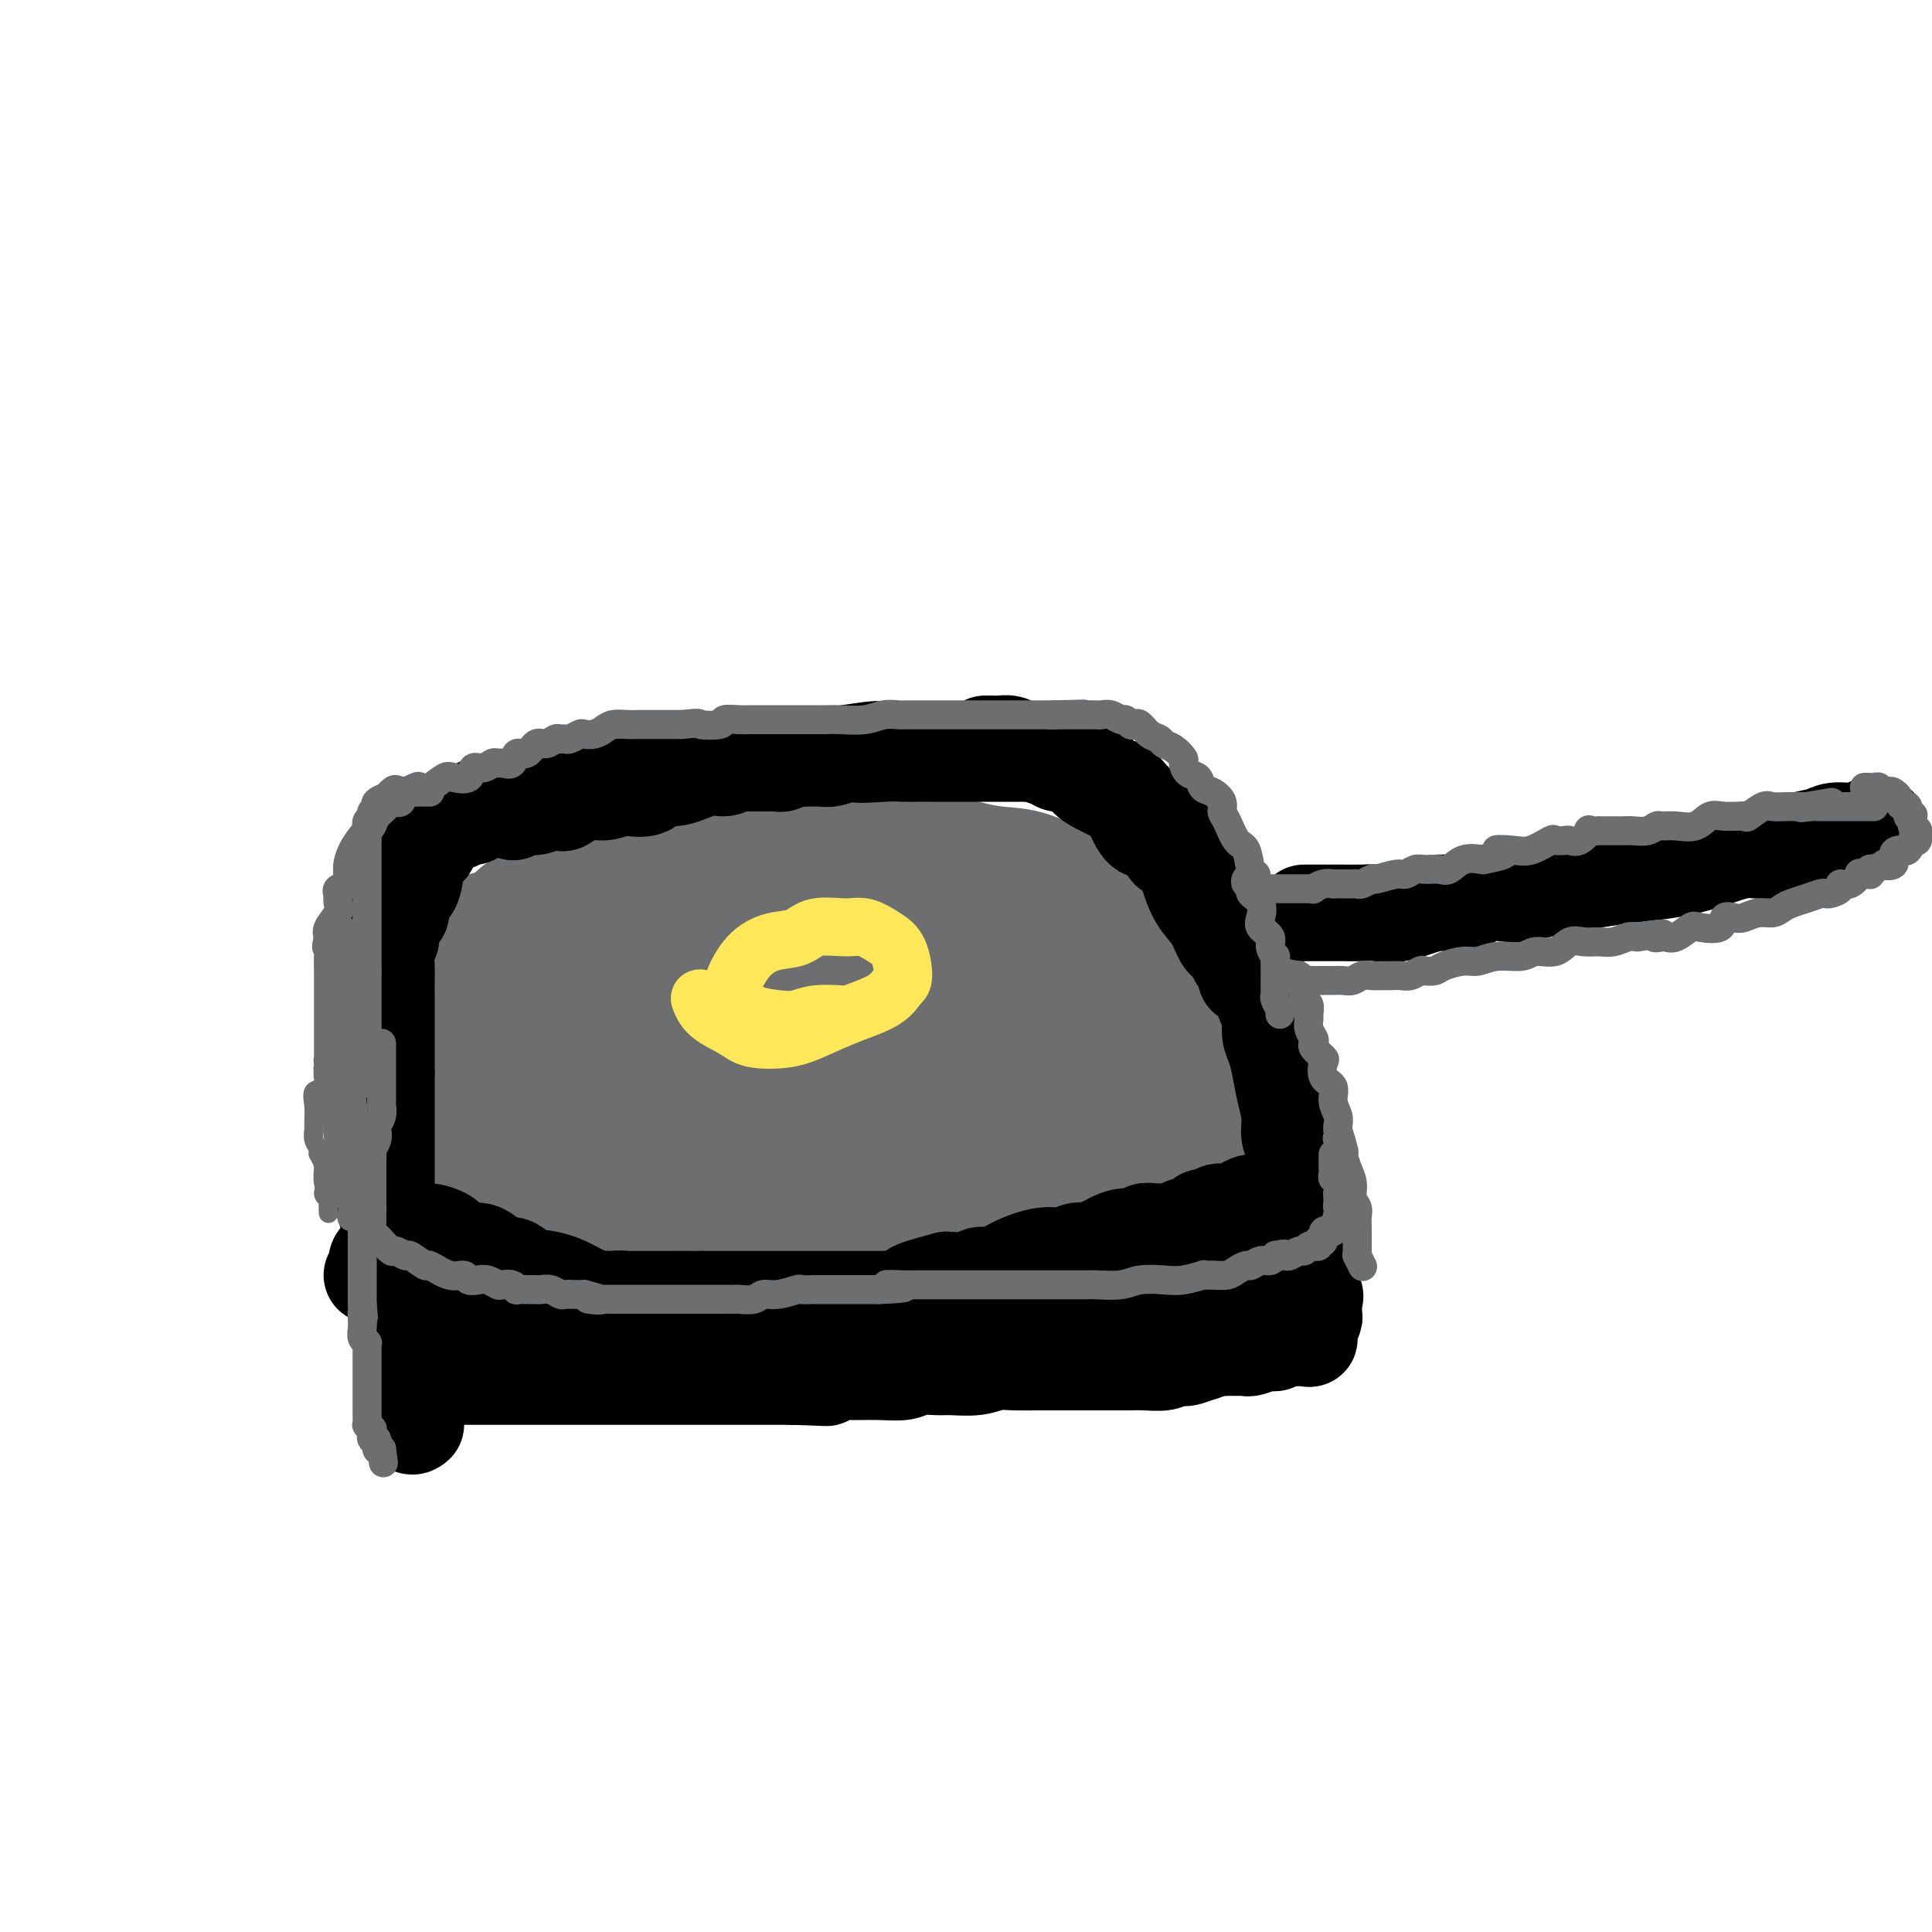 <svg viewBox='0 0 400 400' version='1.1' xmlns='http://www.w3.org/2000/svg' xmlns:xlink='http://www.w3.org/1999/xlink'><g fill='none' stroke='#6D6E70' stroke-width='28' stroke-linecap='round' stroke-linejoin='round'><path d='M183,255c0.061,-0.000 0.123,-0.000 0,0c-0.123,0.000 -0.430,0.001 -1,0c-0.570,-0.001 -1.405,-0.004 -2,0c-0.595,0.004 -0.952,0.016 -2,0c-1.048,-0.016 -2.787,-0.060 -4,0c-1.213,0.060 -1.902,0.223 -3,0c-1.098,-0.223 -2.607,-0.834 -4,-1c-1.393,-0.166 -2.671,0.111 -4,0c-1.329,-0.111 -2.709,-0.610 -4,-1c-1.291,-0.390 -2.492,-0.671 -4,-1c-1.508,-0.329 -3.322,-0.706 -5,-1c-1.678,-0.294 -3.221,-0.505 -5,-1c-1.779,-0.495 -3.793,-1.275 -6,-2c-2.207,-0.725 -4.605,-1.397 -7,-2c-2.395,-0.603 -4.787,-1.138 -7,-2c-2.213,-0.862 -4.246,-2.050 -6,-3c-1.754,-0.950 -3.229,-1.662 -5,-3c-1.771,-1.338 -3.837,-3.302 -5,-4c-1.163,-0.698 -1.422,-0.129 -2,-1c-0.578,-0.871 -1.476,-3.183 -2,-5c-0.524,-1.817 -0.673,-3.138 -1,-5c-0.327,-1.862 -0.831,-4.266 -1,-7c-0.169,-2.734 -0.004,-5.800 0,-8c0.004,-2.200 -0.154,-3.534 0,-5c0.154,-1.466 0.621,-3.065 1,-4c0.379,-0.935 0.671,-1.206 1,-2c0.329,-0.794 0.697,-2.110 1,-3c0.303,-0.890 0.543,-1.355 1,-2c0.457,-0.645 1.131,-1.470 2,-2c0.869,-0.530 1.935,-0.765 3,-1'/><path d='M112,189c2.191,-2.513 3.167,-1.794 4,-2c0.833,-0.206 1.522,-1.336 3,-2c1.478,-0.664 3.745,-0.860 6,-1c2.255,-0.140 4.497,-0.222 7,-1c2.503,-0.778 5.266,-2.251 8,-3c2.734,-0.749 5.439,-0.775 8,-1c2.561,-0.225 4.980,-0.648 7,-1c2.020,-0.352 3.643,-0.632 6,-1c2.357,-0.368 5.447,-0.825 8,-1c2.553,-0.175 4.569,-0.068 7,0c2.431,0.068 5.279,0.099 7,0c1.721,-0.099 2.316,-0.327 4,0c1.684,0.327 4.457,1.209 7,2c2.543,0.791 4.856,1.491 7,2c2.144,0.509 4.121,0.827 6,1c1.879,0.173 3.662,0.202 6,1c2.338,0.798 5.233,2.364 7,3c1.767,0.636 2.407,0.343 4,1c1.593,0.657 4.138,2.264 6,3c1.862,0.736 3.042,0.600 4,1c0.958,0.400 1.695,1.337 3,2c1.305,0.663 3.177,1.051 4,2c0.823,0.949 0.598,2.457 1,3c0.402,0.543 1.431,0.119 2,3c0.569,2.881 0.677,9.068 1,13c0.323,3.932 0.860,5.611 1,7c0.140,1.389 -0.116,2.489 -1,4c-0.884,1.511 -2.395,3.432 -4,5c-1.605,1.568 -3.302,2.784 -5,4'/><path d='M236,233c-3.072,3.116 -5.753,4.405 -7,5c-1.247,0.595 -1.062,0.497 -2,1c-0.938,0.503 -2.999,1.607 -5,2c-2.001,0.393 -3.942,0.076 -7,1c-3.058,0.924 -7.235,3.088 -10,4c-2.765,0.912 -4.120,0.570 -6,1c-1.880,0.430 -4.287,1.631 -6,2c-1.713,0.369 -2.733,-0.096 -4,0c-1.267,0.096 -2.781,0.751 -4,1c-1.219,0.249 -2.143,0.093 -3,0c-0.857,-0.093 -1.647,-0.122 -3,0c-1.353,0.122 -3.268,0.395 -5,0c-1.732,-0.395 -3.282,-1.456 -5,-2c-1.718,-0.544 -3.604,-0.569 -6,-1c-2.396,-0.431 -5.301,-1.266 -7,-2c-1.699,-0.734 -2.194,-1.365 -4,-2c-1.806,-0.635 -4.925,-1.272 -7,-2c-2.075,-0.728 -3.105,-1.546 -4,-2c-0.895,-0.454 -1.653,-0.544 -3,-1c-1.347,-0.456 -3.281,-1.277 -5,-2c-1.719,-0.723 -3.223,-1.348 -4,-2c-0.777,-0.652 -0.828,-1.329 -2,-2c-1.172,-0.671 -3.466,-1.334 -5,-2c-1.534,-0.666 -2.310,-1.334 -3,-2c-0.690,-0.666 -1.294,-1.331 -2,-2c-0.706,-0.669 -1.513,-1.344 -2,-2c-0.487,-0.656 -0.655,-1.295 -1,-2c-0.345,-0.705 -0.866,-1.478 -1,-2c-0.134,-0.522 0.118,-0.794 0,-1c-0.118,-0.206 -0.605,-0.344 0,-1c0.605,-0.656 2.303,-1.828 4,-3'/><path d='M117,215c1.876,-1.769 4.567,-3.692 7,-5c2.433,-1.308 4.608,-2.000 7,-3c2.392,-1.000 5.001,-2.306 7,-3c1.999,-0.694 3.387,-0.774 5,-1c1.613,-0.226 3.450,-0.597 5,-1c1.550,-0.403 2.814,-0.836 4,-1c1.186,-0.164 2.293,-0.058 4,0c1.707,0.058 4.012,0.067 6,0c1.988,-0.067 3.659,-0.211 6,0c2.341,0.211 5.351,0.776 8,1c2.649,0.224 4.935,0.105 8,0c3.065,-0.105 6.908,-0.197 10,0c3.092,0.197 5.434,0.681 8,1c2.566,0.319 5.356,0.471 7,1c1.644,0.529 2.143,1.434 3,2c0.857,0.566 2.072,0.793 3,1c0.928,0.207 1.571,0.393 2,1c0.429,0.607 0.645,1.636 1,2c0.355,0.364 0.848,0.064 1,1c0.152,0.936 -0.036,3.108 0,5c0.036,1.892 0.295,3.504 0,5c-0.295,1.496 -1.146,2.877 -2,4c-0.854,1.123 -1.711,1.989 -3,3c-1.289,1.011 -3.010,2.166 -5,3c-1.990,0.834 -4.249,1.348 -6,2c-1.751,0.652 -2.994,1.443 -4,2c-1.006,0.557 -1.775,0.881 -3,1c-1.225,0.119 -2.907,0.032 -4,0c-1.093,-0.032 -1.598,-0.009 -3,0c-1.402,0.009 -3.701,0.005 -6,0'/><path d='M183,236c-3.050,-0.580 -4.174,-2.031 -6,-3c-1.826,-0.969 -4.353,-1.457 -6,-2c-1.647,-0.543 -2.413,-1.140 -4,-2c-1.587,-0.860 -3.994,-1.984 -6,-3c-2.006,-1.016 -3.609,-1.926 -5,-3c-1.391,-1.074 -2.568,-2.312 -4,-3c-1.432,-0.688 -3.119,-0.827 -4,-1c-0.881,-0.173 -0.956,-0.380 -1,-1c-0.044,-0.620 -0.056,-1.653 0,-2c0.056,-0.347 0.180,-0.010 0,0c-0.180,0.010 -0.665,-0.309 0,-1c0.665,-0.691 2.480,-1.754 4,-2c1.520,-0.246 2.746,0.324 4,0c1.254,-0.324 2.536,-1.543 6,-2c3.464,-0.457 9.110,-0.152 13,0c3.890,0.152 6.023,0.152 9,0c2.977,-0.152 6.798,-0.457 9,0c2.202,0.457 2.784,1.674 4,2c1.216,0.326 3.066,-0.240 4,0c0.934,0.240 0.953,1.284 1,2c0.047,0.716 0.121,1.103 0,1c-0.121,-0.103 -0.437,-0.698 0,0c0.437,0.698 1.626,2.688 0,4c-1.626,1.312 -6.069,1.945 -9,3c-2.931,1.055 -4.350,2.531 -7,4c-2.650,1.469 -6.530,2.929 -9,4c-2.470,1.071 -3.528,1.751 -5,2c-1.472,0.249 -3.358,0.067 -5,0c-1.642,-0.067 -3.041,-0.019 -4,0c-0.959,0.019 -1.480,0.010 -2,0'/><path d='M160,233c-2.009,0.003 -1.533,0.010 -2,0c-0.467,-0.010 -1.877,-0.036 -2,0c-0.123,0.036 1.042,0.135 2,0c0.958,-0.135 1.711,-0.502 3,-1c1.289,-0.498 3.116,-1.125 5,-2c1.884,-0.875 3.825,-1.997 5,-3c1.175,-1.003 1.586,-1.885 2,-3c0.414,-1.115 0.833,-2.462 1,-4c0.167,-1.538 0.083,-3.269 0,-4c-0.083,-0.731 -0.164,-0.464 0,-1c0.164,-0.536 0.573,-1.875 0,-3c-0.573,-1.125 -2.130,-2.035 -3,-3c-0.870,-0.965 -1.055,-1.986 -2,-3c-0.945,-1.014 -2.652,-2.021 -4,-3c-1.348,-0.979 -2.338,-1.931 -3,-3c-0.662,-1.069 -0.997,-2.254 -2,-3c-1.003,-0.746 -2.674,-1.051 -4,-2c-1.326,-0.949 -2.309,-2.542 -3,-3c-0.691,-0.458 -1.091,0.218 -2,0c-0.909,-0.218 -2.326,-1.329 -3,-2c-0.674,-0.671 -0.606,-0.900 -1,-1c-0.394,-0.100 -1.251,-0.069 -2,0c-0.749,0.069 -1.389,0.177 -2,0c-0.611,-0.177 -1.194,-0.639 -2,-1c-0.806,-0.361 -1.835,-0.623 -3,-1c-1.165,-0.377 -2.468,-0.871 -3,-1c-0.532,-0.129 -0.295,0.106 -1,0c-0.705,-0.106 -2.353,-0.553 -4,-1'/><path d='M130,185c-3.653,-1.069 -1.285,-0.240 -1,0c0.285,0.240 -1.514,-0.109 -3,0c-1.486,0.109 -2.658,0.677 -4,1c-1.342,0.323 -2.855,0.400 -4,1c-1.145,0.600 -1.922,1.724 -3,2c-1.078,0.276 -2.458,-0.294 -3,0c-0.542,0.294 -0.246,1.454 -1,2c-0.754,0.546 -2.559,0.479 -4,1c-1.441,0.521 -2.516,1.631 -3,2c-0.484,0.369 -0.375,-0.001 -1,0c-0.625,0.001 -1.985,0.375 -3,1c-1.015,0.625 -1.687,1.501 -2,2c-0.313,0.499 -0.269,0.622 -1,1c-0.731,0.378 -2.237,1.010 -3,2c-0.763,0.990 -0.781,2.336 -1,3c-0.219,0.664 -0.637,0.645 -1,1c-0.363,0.355 -0.672,1.085 -1,2c-0.328,0.915 -0.677,2.016 -1,3c-0.323,0.984 -0.620,1.851 -1,3c-0.380,1.149 -0.842,2.580 -1,4c-0.158,1.420 -0.012,2.830 0,4c0.012,1.170 -0.110,2.102 0,3c0.110,0.898 0.453,1.763 1,3c0.547,1.237 1.297,2.845 2,4c0.703,1.155 1.360,1.856 2,3c0.640,1.144 1.265,2.730 2,4c0.735,1.270 1.581,2.224 3,3c1.419,0.776 3.411,1.373 5,2c1.589,0.627 2.774,1.284 4,2c1.226,0.716 2.493,1.490 4,2c1.507,0.510 3.253,0.755 5,1'/><path d='M116,247c3.641,2.476 2.245,3.668 3,4c0.755,0.332 3.662,-0.194 6,0c2.338,0.194 4.105,1.110 6,2c1.895,0.890 3.916,1.755 6,2c2.084,0.245 4.232,-0.130 6,0c1.768,0.130 3.156,0.767 5,1c1.844,0.233 4.144,0.064 6,0c1.856,-0.064 3.270,-0.021 5,0c1.730,0.021 3.778,0.020 6,0c2.222,-0.020 4.618,-0.059 6,0c1.382,0.059 1.751,0.215 3,0c1.249,-0.215 3.379,-0.803 5,-1c1.621,-0.197 2.735,-0.003 4,0c1.265,0.003 2.683,-0.184 5,-1c2.317,-0.816 5.534,-2.260 8,-3c2.466,-0.740 4.183,-0.776 6,-1c1.817,-0.224 3.735,-0.636 5,-1c1.265,-0.364 1.879,-0.679 3,-1c1.121,-0.321 2.750,-0.649 4,-1c1.250,-0.351 2.120,-0.725 3,-1c0.880,-0.275 1.770,-0.450 3,-1c1.230,-0.550 2.802,-1.475 4,-2c1.198,-0.525 2.024,-0.651 3,-1c0.976,-0.349 2.103,-0.922 3,-1c0.897,-0.078 1.563,0.339 3,0c1.437,-0.339 3.646,-1.435 5,-2c1.354,-0.565 1.852,-0.599 3,-1c1.148,-0.401 2.947,-1.169 4,-2c1.053,-0.831 1.360,-1.724 2,-2c0.640,-0.276 1.611,0.064 2,0c0.389,-0.064 0.194,-0.532 0,-1'/><path d='M249,233c5.667,-2.178 2.333,-0.622 1,0c-1.333,0.622 -0.667,0.311 0,0'/></g>
<g fill='none' stroke='#000000' stroke-width='20' stroke-linecap='round' stroke-linejoin='round'><path d='M104,167c0.846,-0.002 1.692,-0.004 2,0c0.308,0.004 0.080,0.015 0,0c-0.080,-0.015 -0.010,-0.054 1,0c1.010,0.054 2.962,0.203 4,0c1.038,-0.203 1.162,-0.757 2,-1c0.838,-0.243 2.389,-0.174 3,0c0.611,0.174 0.283,0.452 1,0c0.717,-0.452 2.479,-1.636 4,-2c1.521,-0.364 2.801,0.090 4,0c1.199,-0.090 2.317,-0.726 3,-1c0.683,-0.274 0.930,-0.186 2,0c1.070,0.186 2.962,0.471 4,0c1.038,-0.471 1.221,-1.699 2,-2c0.779,-0.301 2.153,0.326 4,0c1.847,-0.326 4.168,-1.604 6,-2c1.832,-0.396 3.176,0.090 4,0c0.824,-0.090 1.129,-0.756 2,-1c0.871,-0.244 2.309,-0.065 3,0c0.691,0.065 0.634,0.018 1,0c0.366,-0.018 1.155,-0.005 2,0c0.845,0.005 1.746,0.002 2,0c0.254,-0.002 -0.140,-0.004 0,0c0.140,0.004 0.814,0.015 1,0c0.186,-0.015 -0.117,-0.057 0,0c0.117,0.057 0.654,0.211 1,0c0.346,-0.211 0.501,-0.788 1,-1c0.499,-0.212 1.344,-0.060 2,0c0.656,0.060 1.124,0.026 2,0c0.876,-0.026 2.159,-0.046 3,0c0.841,0.046 1.240,0.156 2,0c0.760,-0.156 1.880,-0.578 3,-1'/><path d='M175,156c11.415,-1.702 4.451,-0.456 3,0c-1.451,0.456 2.610,0.122 5,0c2.390,-0.122 3.109,-0.033 4,0c0.891,0.033 1.954,0.009 3,0c1.046,-0.009 2.075,-0.002 3,0c0.925,0.002 1.745,0.001 3,0c1.255,-0.001 2.943,-0.000 4,0c1.057,0.000 1.483,0.000 2,0c0.517,-0.000 1.126,0.000 2,0c0.874,-0.000 2.013,-0.000 3,0c0.987,0.000 1.823,0.000 2,0c0.177,-0.000 -0.305,-0.001 0,0c0.305,0.001 1.399,0.004 2,0c0.601,-0.004 0.711,-0.016 1,0c0.289,0.016 0.759,0.061 1,0c0.241,-0.061 0.254,-0.226 1,0c0.746,0.226 2.226,0.845 3,1c0.774,0.155 0.841,-0.152 1,0c0.159,0.152 0.408,0.765 1,1c0.592,0.235 1.525,0.093 2,0c0.475,-0.093 0.491,-0.138 1,0c0.509,0.138 1.512,0.457 2,1c0.488,0.543 0.463,1.308 1,2c0.537,0.692 1.638,1.310 3,2c1.362,0.690 2.984,1.451 4,2c1.016,0.549 1.424,0.885 2,2c0.576,1.115 1.320,3.009 2,4c0.680,0.991 1.296,1.080 2,1c0.704,-0.080 1.497,-0.329 2,0c0.503,0.329 0.715,1.237 1,2c0.285,0.763 0.642,1.382 1,2'/><path d='M242,176c3.649,2.755 2.272,0.643 2,0c-0.272,-0.643 0.560,0.182 1,1c0.440,0.818 0.489,1.627 1,2c0.511,0.373 1.484,0.309 2,1c0.516,0.691 0.577,2.136 1,3c0.423,0.864 1.210,1.146 2,2c0.790,0.854 1.582,2.282 2,3c0.418,0.718 0.462,0.728 1,1c0.538,0.272 1.570,0.805 2,1c0.430,0.195 0.259,0.052 0,0c-0.259,-0.052 -0.605,-0.014 -1,0c-0.395,0.014 -0.837,0.004 -1,0c-0.163,-0.004 -0.047,-0.001 0,0c0.047,0.001 0.023,0.001 0,0'/><path d='M204,154c0.470,0.002 0.940,0.003 1,0c0.060,-0.003 -0.289,-0.011 0,0c0.289,0.011 1.218,0.041 2,0c0.782,-0.041 1.418,-0.152 2,0c0.582,0.152 1.111,0.566 2,1c0.889,0.434 2.139,0.887 3,1c0.861,0.113 1.335,-0.114 2,0c0.665,0.114 1.522,0.569 2,1c0.478,0.431 0.579,0.837 1,1c0.421,0.163 1.164,0.083 2,0c0.836,-0.083 1.764,-0.167 2,0c0.236,0.167 -0.222,0.587 0,1c0.222,0.413 1.123,0.819 2,1c0.877,0.181 1.729,0.138 2,0c0.271,-0.138 -0.041,-0.371 0,0c0.041,0.371 0.434,1.345 1,2c0.566,0.655 1.305,0.991 2,1c0.695,0.009 1.346,-0.307 2,0c0.654,0.307 1.311,1.239 2,2c0.689,0.761 1.411,1.352 2,2c0.589,0.648 1.046,1.354 2,2c0.954,0.646 2.404,1.233 3,2c0.596,0.767 0.337,1.716 1,3c0.663,1.284 2.247,2.905 3,4c0.753,1.095 0.673,1.665 1,3c0.327,1.335 1.060,3.435 2,5c0.940,1.565 2.087,2.595 3,4c0.913,1.405 1.592,3.186 2,4c0.408,0.814 0.545,0.661 1,1c0.455,0.339 1.227,1.169 2,2'/><path d='M256,197c2.276,4.281 0.466,1.982 0,1c-0.466,-0.982 0.411,-0.648 1,0c0.589,0.648 0.889,1.609 1,2c0.111,0.391 0.033,0.210 0,0c-0.033,-0.210 -0.020,-0.451 0,0c0.020,0.451 0.047,1.594 0,2c-0.047,0.406 -0.168,0.076 0,0c0.168,-0.076 0.623,0.104 1,0c0.377,-0.104 0.675,-0.492 1,0c0.325,0.492 0.679,1.863 1,3c0.321,1.137 0.611,2.039 1,3c0.389,0.961 0.877,1.981 1,3c0.123,1.019 -0.121,2.036 0,3c0.121,0.964 0.606,1.875 1,3c0.394,1.125 0.698,2.462 1,4c0.302,1.538 0.603,3.275 1,5c0.397,1.725 0.891,3.438 1,5c0.109,1.562 -0.167,2.974 0,4c0.167,1.026 0.777,1.666 1,3c0.223,1.334 0.059,3.362 0,4c-0.059,0.638 -0.015,-0.112 0,0c0.015,0.112 -0.000,1.088 0,2c0.000,0.912 0.015,1.761 0,2c-0.015,0.239 -0.061,-0.132 0,0c0.061,0.132 0.228,0.766 0,1c-0.228,0.234 -0.851,0.068 -1,0c-0.149,-0.068 0.177,-0.039 0,0c-0.177,0.039 -0.855,0.087 -1,0c-0.145,-0.087 0.244,-0.311 0,0c-0.244,0.311 -1.122,1.155 -2,2'/><path d='M264,249c-0.749,0.461 -0.623,0.113 -1,0c-0.377,-0.113 -1.257,0.008 -2,0c-0.743,-0.008 -1.350,-0.147 -2,0c-0.650,0.147 -1.344,0.579 -2,1c-0.656,0.421 -1.275,0.830 -2,1c-0.725,0.170 -1.555,0.101 -2,0c-0.445,-0.101 -0.504,-0.234 -1,0c-0.496,0.234 -1.429,0.833 -2,1c-0.571,0.167 -0.778,-0.100 -1,0c-0.222,0.100 -0.457,0.566 -1,1c-0.543,0.434 -1.393,0.834 -2,1c-0.607,0.166 -0.970,0.097 -1,0c-0.030,-0.097 0.274,-0.222 0,0c-0.274,0.222 -1.124,0.790 -2,1c-0.876,0.210 -1.777,0.060 -2,0c-0.223,-0.060 0.233,-0.031 0,0c-0.233,0.031 -1.155,0.064 -2,0c-0.845,-0.064 -1.615,-0.225 -2,0c-0.385,0.225 -0.386,0.835 -1,1c-0.614,0.165 -1.840,-0.115 -3,0c-1.160,0.115 -2.253,0.623 -3,1c-0.747,0.377 -1.149,0.621 -2,1c-0.851,0.379 -2.153,0.892 -3,1c-0.847,0.108 -1.241,-0.187 -2,0c-0.759,0.187 -1.884,0.858 -3,1c-1.116,0.142 -2.222,-0.246 -4,0c-1.778,0.246 -4.228,1.124 -6,2c-1.772,0.876 -2.867,1.750 -4,2c-1.133,0.250 -2.305,-0.125 -3,0c-0.695,0.125 -0.913,0.750 -2,1c-1.087,0.250 -3.044,0.125 -5,0'/><path d='M196,265c-11.340,2.962 -5.688,2.367 -4,2c1.688,-0.367 -0.586,-0.505 -2,0c-1.414,0.505 -1.968,1.652 -3,2c-1.032,0.348 -2.541,-0.103 -4,0c-1.459,0.103 -2.867,0.760 -4,1c-1.133,0.240 -1.990,0.064 -3,0c-1.010,-0.064 -2.174,-0.017 -3,0c-0.826,0.017 -1.313,0.005 -2,0c-0.687,-0.005 -1.572,-0.001 -2,0c-0.428,0.001 -0.399,0.000 -1,0c-0.601,-0.000 -1.833,-0.000 -3,0c-1.167,0.000 -2.270,0.000 -3,0c-0.730,-0.000 -1.088,-0.000 -2,0c-0.912,0.000 -2.377,0.000 -3,0c-0.623,-0.000 -0.404,-0.000 -1,0c-0.596,0.000 -2.007,0.000 -3,0c-0.993,-0.000 -1.568,-0.000 -3,0c-1.432,0.000 -3.721,0.000 -5,0c-1.279,-0.000 -1.549,-0.000 -2,0c-0.451,0.000 -1.083,0.001 -2,0c-0.917,-0.001 -2.118,-0.004 -3,0c-0.882,0.004 -1.443,0.015 -2,0c-0.557,-0.015 -1.109,-0.057 -2,0c-0.891,0.057 -2.121,0.212 -3,0c-0.879,-0.212 -1.406,-0.791 -2,-1c-0.594,-0.209 -1.254,-0.049 -2,0c-0.746,0.049 -1.578,-0.015 -2,0c-0.422,0.015 -0.433,0.107 -1,0c-0.567,-0.107 -1.691,-0.413 -3,-1c-1.309,-0.587 -2.803,-1.453 -4,-2c-1.197,-0.547 -2.099,-0.773 -3,-1'/><path d='M114,265c-2.944,-0.747 -1.804,-0.116 -2,0c-0.196,0.116 -1.729,-0.285 -3,-1c-1.271,-0.715 -2.280,-1.746 -3,-2c-0.720,-0.254 -1.151,0.269 -2,0c-0.849,-0.269 -2.115,-1.329 -3,-2c-0.885,-0.671 -1.387,-0.953 -2,-1c-0.613,-0.047 -1.337,0.141 -2,0c-0.663,-0.141 -1.265,-0.611 -2,-1c-0.735,-0.389 -1.602,-0.697 -2,-1c-0.398,-0.303 -0.325,-0.602 -1,-1c-0.675,-0.398 -2.097,-0.894 -3,-1c-0.903,-0.106 -1.288,0.178 -2,0c-0.712,-0.178 -1.750,-0.817 -2,-1c-0.250,-0.183 0.288,0.091 0,0c-0.288,-0.091 -1.401,-0.545 -2,-1c-0.599,-0.455 -0.682,-0.910 -1,-1c-0.318,-0.090 -0.870,0.183 -1,0c-0.130,-0.183 0.161,-0.824 0,-1c-0.161,-0.176 -0.775,0.112 -1,0c-0.225,-0.112 -0.060,-0.625 0,-1c0.060,-0.375 0.016,-0.611 0,-1c-0.016,-0.389 -0.004,-0.932 0,-2c0.004,-1.068 0.001,-2.663 0,-4c-0.001,-1.337 -0.000,-2.417 0,-4c0.000,-1.583 0.000,-3.670 0,-5c-0.000,-1.330 -0.000,-1.903 0,-3c0.000,-1.097 0.000,-2.718 0,-4c-0.000,-1.282 -0.000,-2.223 0,-3c0.000,-0.777 0.000,-1.388 0,-2'/><path d='M80,222c-0.000,-4.806 -0.000,-2.820 0,-2c0.000,0.820 0.000,0.473 0,0c-0.000,-0.473 -0.000,-1.071 0,-2c0.000,-0.929 0.000,-2.187 0,-3c-0.000,-0.813 -0.000,-1.180 0,-2c0.000,-0.820 0.000,-2.094 0,-3c-0.000,-0.906 -0.001,-1.444 0,-2c0.001,-0.556 0.005,-1.129 0,-2c-0.005,-0.871 -0.017,-2.038 0,-3c0.017,-0.962 0.065,-1.718 0,-3c-0.065,-1.282 -0.244,-3.091 0,-4c0.244,-0.909 0.909,-0.920 1,-2c0.091,-1.080 -0.392,-3.231 0,-4c0.392,-0.769 1.658,-0.155 2,-1c0.342,-0.845 -0.242,-3.147 0,-4c0.242,-0.853 1.309,-0.255 2,-1c0.691,-0.745 1.008,-2.833 1,-4c-0.008,-1.167 -0.339,-1.411 0,-2c0.339,-0.589 1.347,-1.521 2,-2c0.653,-0.479 0.950,-0.506 1,-1c0.050,-0.494 -0.146,-1.457 0,-2c0.146,-0.543 0.635,-0.668 1,-1c0.365,-0.332 0.608,-0.873 1,-1c0.392,-0.127 0.935,0.158 1,0c0.065,-0.158 -0.347,-0.759 0,-1c0.347,-0.241 1.455,-0.123 2,0c0.545,0.123 0.528,0.249 1,0c0.472,-0.249 1.435,-0.875 2,-1c0.565,-0.125 0.733,0.250 1,0c0.267,-0.250 0.634,-1.125 1,-2'/><path d='M99,167c1.730,-0.928 1.055,-0.249 1,0c-0.055,0.249 0.511,0.067 1,0c0.489,-0.067 0.899,-0.019 1,0c0.101,0.019 -0.109,0.009 0,0c0.109,-0.009 0.538,-0.016 1,0c0.462,0.016 0.959,0.056 1,0c0.041,-0.056 -0.374,-0.207 0,0c0.374,0.207 1.535,0.774 2,1c0.465,0.226 0.232,0.113 0,0'/><path d='M85,254c0.000,-0.139 0.000,-0.278 0,0c0.000,0.278 0.000,0.973 0,1c0.000,0.027 0.000,-0.616 0,0c0.000,0.616 0.000,2.489 0,4c0.000,1.511 0.000,2.660 0,3c0.000,0.340 0.000,-0.130 0,1c0.000,1.130 0.000,3.860 0,5c0.000,1.140 0.000,0.689 0,1c0.000,0.311 -0.000,1.383 0,2c0.000,0.617 0.000,0.777 0,1c0.000,0.223 0.000,0.507 0,1c0.000,0.493 -0.000,1.195 0,2c0.000,0.805 0.000,1.712 0,2c0.000,0.288 0.000,-0.043 0,0c0.000,0.043 0.000,0.460 0,1c0.000,0.540 -0.000,1.203 0,2c0.000,0.797 0.000,1.729 0,2c0.000,0.271 -0.000,-0.119 0,0c0.000,0.119 0.000,0.748 0,1c-0.000,0.252 0.000,0.126 0,0'/><path d='M85,283c0.183,4.478 0.642,1.172 1,0c0.358,-1.172 0.617,-0.209 1,0c0.383,0.209 0.891,-0.336 1,0c0.109,0.336 -0.179,1.554 0,2c0.179,0.446 0.825,0.119 1,0c0.175,-0.119 -0.123,-0.032 0,0c0.123,0.032 0.665,0.009 1,0c0.335,-0.009 0.461,-0.002 1,0c0.539,0.002 1.491,0.001 2,0c0.509,-0.001 0.574,-0.000 1,0c0.426,0.000 1.213,0.000 2,0c0.787,-0.000 1.573,-0.000 2,0c0.427,0.000 0.495,0.000 1,0c0.505,-0.000 1.448,-0.000 2,0c0.552,0.000 0.713,0.000 1,0c0.287,-0.000 0.701,-0.000 1,0c0.299,0.000 0.482,0.000 1,0c0.518,-0.000 1.372,-0.000 2,0c0.628,0.000 1.031,0.000 2,0c0.969,-0.000 2.502,-0.000 4,0c1.498,0.000 2.959,0.000 4,0c1.041,-0.000 1.662,-0.000 3,0c1.338,0.000 3.392,0.000 5,0c1.608,-0.000 2.769,-0.000 4,0c1.231,0.000 2.530,0.000 4,0c1.470,-0.000 3.110,-0.000 5,0c1.890,0.000 4.028,0.000 6,0c1.972,0.000 3.776,0.000 6,0c2.224,0.000 4.868,0.000 7,0c2.132,0.000 3.752,0.000 5,0c1.248,0.000 2.124,0.000 3,0'/><path d='M164,285c12.718,0.370 5.015,0.296 3,0c-2.015,-0.296 1.660,-0.815 4,-1c2.340,-0.185 3.344,-0.035 5,0c1.656,0.035 3.964,-0.043 6,0c2.036,0.043 3.801,0.209 5,0c1.199,-0.209 1.832,-0.792 3,-1c1.168,-0.208 2.870,-0.042 4,0c1.130,0.042 1.688,-0.041 3,0c1.312,0.041 3.377,0.207 5,0c1.623,-0.207 2.804,-0.788 4,-1c1.196,-0.212 2.407,-0.057 4,0c1.593,0.057 3.568,0.015 5,0c1.432,-0.015 2.321,-0.004 3,0c0.679,0.004 1.147,0.001 2,0c0.853,-0.001 2.090,-0.000 3,0c0.910,0.000 1.491,-0.000 2,0c0.509,0.000 0.945,0.001 2,0c1.055,-0.001 2.729,-0.004 4,0c1.271,0.004 2.138,0.015 3,0c0.862,-0.015 1.720,-0.055 3,0c1.280,0.055 2.982,0.207 4,0c1.018,-0.207 1.353,-0.772 2,-1c0.647,-0.228 1.607,-0.117 2,0c0.393,0.117 0.220,0.242 1,0c0.780,-0.242 2.513,-0.849 3,-1c0.487,-0.151 -0.271,0.155 0,0c0.271,-0.155 1.573,-0.773 2,-1c0.427,-0.227 -0.021,-0.065 0,0c0.021,0.065 0.510,0.032 1,0'/><path d='M252,279c13.777,-0.928 4.220,-0.249 1,0c-3.220,0.249 -0.103,0.066 1,0c1.103,-0.066 0.191,-0.017 0,0c-0.191,0.017 0.337,0.001 1,0c0.663,-0.001 1.460,0.014 2,0c0.540,-0.014 0.825,-0.056 1,0c0.175,0.056 0.242,0.211 1,0c0.758,-0.211 2.207,-0.788 3,-1c0.793,-0.212 0.929,-0.059 1,0c0.071,0.059 0.078,0.024 0,0c-0.078,-0.024 -0.241,-0.036 0,0c0.241,0.036 0.888,0.119 1,0c0.112,-0.119 -0.309,-0.439 0,-1c0.309,-0.561 1.349,-1.364 2,-2c0.651,-0.636 0.913,-1.104 1,-2c0.087,-0.896 -0.001,-2.218 0,-3c0.001,-0.782 0.091,-1.022 0,-2c-0.091,-0.978 -0.363,-2.693 -1,-4c-0.637,-1.307 -1.640,-2.206 -2,-3c-0.360,-0.794 -0.079,-1.481 0,-2c0.079,-0.519 -0.045,-0.868 0,-1c0.045,-0.132 0.258,-0.046 0,0c-0.258,0.046 -0.987,0.054 -1,0c-0.013,-0.054 0.689,-0.168 0,0c-0.689,0.168 -2.768,0.620 -4,1c-1.232,0.380 -1.616,0.690 -2,1'/><path d='M257,260c-2.076,0.637 -3.766,1.231 -5,2c-1.234,0.769 -2.010,1.713 -3,2c-0.990,0.287 -2.193,-0.082 -3,0c-0.807,0.082 -1.220,0.614 -2,1c-0.780,0.386 -1.929,0.625 -3,1c-1.071,0.375 -2.063,0.885 -3,1c-0.937,0.115 -1.819,-0.166 -3,0c-1.181,0.166 -2.659,0.780 -4,1c-1.341,0.220 -2.543,0.045 -4,0c-1.457,-0.045 -3.167,0.041 -5,0c-1.833,-0.041 -3.789,-0.207 -5,0c-1.211,0.207 -1.677,0.788 -3,1c-1.323,0.212 -3.505,0.057 -5,0c-1.495,-0.057 -2.304,-0.015 -3,0c-0.696,0.015 -1.278,0.004 -2,0c-0.722,-0.004 -1.585,-0.001 -3,0c-1.415,0.001 -3.383,0.000 -5,0c-1.617,-0.000 -2.882,-0.000 -4,0c-1.118,0.000 -2.088,0.000 -3,0c-0.912,-0.000 -1.765,-0.000 -3,0c-1.235,0.000 -2.852,0.000 -4,0c-1.148,-0.000 -1.829,-0.000 -3,0c-1.171,0.000 -2.833,0.000 -4,0c-1.167,-0.000 -1.837,-0.000 -3,0c-1.163,0.000 -2.817,0.000 -4,0c-1.183,-0.000 -1.894,-0.000 -3,0c-1.106,0.000 -2.606,0.000 -4,0c-1.394,-0.000 -2.683,-0.000 -4,0c-1.317,0.000 -2.662,0.000 -4,0c-1.338,-0.000 -2.668,-0.000 -4,0c-1.332,0.000 -2.666,0.000 -4,0'/><path d='M145,269c-13.792,0.155 -5.273,0.041 -3,0c2.273,-0.041 -1.701,-0.011 -4,0c-2.299,0.011 -2.923,0.003 -4,0c-1.077,-0.003 -2.608,-0.001 -4,0c-1.392,0.001 -2.645,0.000 -4,0c-1.355,-0.000 -2.813,-0.000 -4,0c-1.187,0.000 -2.103,0.000 -3,0c-0.897,-0.000 -1.776,-0.000 -3,0c-1.224,0.000 -2.793,0.000 -4,0c-1.207,-0.000 -2.050,-0.000 -3,0c-0.950,0.000 -2.006,-0.000 -3,0c-0.994,0.000 -1.927,0.000 -3,0c-1.073,-0.000 -2.285,-0.000 -3,0c-0.715,0.000 -0.933,0.000 -2,0c-1.067,-0.000 -2.982,-0.000 -4,0c-1.018,0.000 -1.137,0.000 -2,0c-0.863,-0.000 -2.470,-0.001 -3,0c-0.530,0.001 0.015,0.004 0,0c-0.015,-0.004 -0.591,-0.016 -1,0c-0.409,0.016 -0.653,0.060 -1,0c-0.347,-0.060 -0.799,-0.223 -1,0c-0.201,0.223 -0.152,0.834 0,1c0.152,0.166 0.405,-0.111 1,0c0.595,0.111 1.531,0.611 3,1c1.469,0.389 3.471,0.668 5,1c1.529,0.332 2.585,0.718 4,1c1.415,0.282 3.189,0.461 5,1c1.811,0.539 3.660,1.440 5,2c1.340,0.560 2.170,0.780 3,1'/><path d='M112,277c4.763,1.179 3.670,0.128 4,0c0.330,-0.128 2.083,0.668 3,1c0.917,0.332 1.000,0.202 2,0c1.000,-0.202 2.919,-0.475 4,0c1.081,0.475 1.324,1.696 2,2c0.676,0.304 1.785,-0.311 3,0c1.215,0.311 2.537,1.549 4,2c1.463,0.451 3.067,0.117 5,0c1.933,-0.117 4.196,-0.017 6,0c1.804,0.017 3.150,-0.051 5,0c1.850,0.051 4.206,0.220 6,0c1.794,-0.220 3.027,-0.828 5,-1c1.973,-0.172 4.688,0.094 7,0c2.312,-0.094 4.223,-0.547 6,-1c1.777,-0.453 3.420,-0.906 5,-1c1.580,-0.094 3.097,0.171 5,0c1.903,-0.171 4.191,-0.778 6,-1c1.809,-0.222 3.138,-0.058 5,0c1.862,0.058 4.255,0.012 6,0c1.745,-0.012 2.841,0.011 4,0c1.159,-0.011 2.380,-0.055 4,0c1.620,0.055 3.637,0.211 5,0c1.363,-0.211 2.071,-0.789 3,-1c0.929,-0.211 2.077,-0.057 3,0c0.923,0.057 1.620,0.015 3,0c1.380,-0.015 3.444,-0.004 5,0c1.556,0.004 2.605,0.001 4,0c1.395,-0.001 3.137,-0.000 4,0c0.863,0.000 0.848,0.000 1,0c0.152,-0.000 0.472,-0.000 1,0c0.528,0.000 1.264,0.000 2,0'/><path d='M240,277c16.611,-0.774 5.137,-0.207 1,0c-4.137,0.207 -0.938,0.056 1,0c1.938,-0.056 2.616,-0.015 3,0c0.384,0.015 0.474,0.004 1,0c0.526,-0.004 1.487,-0.001 2,0c0.513,0.001 0.579,0.000 1,0c0.421,-0.000 1.197,-0.000 2,0c0.803,0.000 1.633,0.000 2,0c0.367,-0.000 0.269,-0.000 1,0c0.731,0.000 2.289,0.000 3,0c0.711,-0.000 0.573,-0.000 1,0c0.427,0.000 1.418,-0.000 2,0c0.582,0.000 0.755,0.000 1,0c0.245,-0.000 0.562,-0.000 1,0c0.438,0.000 0.996,0.000 1,0c0.004,-0.000 -0.546,-0.000 0,0c0.546,0.000 2.188,0.000 3,0c0.812,-0.000 0.796,-0.000 1,0c0.204,0.000 0.629,0.002 1,0c0.371,-0.002 0.687,-0.006 1,0c0.313,0.006 0.624,0.023 1,0c0.376,-0.023 0.819,-0.085 1,0c0.181,0.085 0.101,0.317 0,0c-0.101,-0.317 -0.223,-1.184 0,-2c0.223,-0.816 0.792,-1.579 1,-2c0.208,-0.421 0.056,-0.498 0,-1c-0.056,-0.502 -0.016,-1.429 0,-2c0.016,-0.571 0.008,-0.785 0,-1'/><path d='M272,269c0.534,-1.290 0.367,-0.516 0,-1c-0.367,-0.484 -0.936,-2.225 -1,-3c-0.064,-0.775 0.375,-0.585 0,-1c-0.375,-0.415 -1.565,-1.436 -2,-2c-0.435,-0.564 -0.114,-0.673 0,-1c0.114,-0.327 0.023,-0.873 0,-1c-0.023,-0.127 0.022,0.163 0,0c-0.022,-0.163 -0.113,-0.780 0,-1c0.113,-0.220 0.428,-0.045 0,0c-0.428,0.045 -1.600,-0.042 -2,0c-0.400,0.042 -0.028,0.211 0,0c0.028,-0.211 -0.287,-0.802 -1,-1c-0.713,-0.198 -1.824,-0.005 -3,0c-1.176,0.005 -2.415,-0.180 -4,0c-1.585,0.180 -3.514,0.726 -6,1c-2.486,0.274 -5.528,0.276 -8,1c-2.472,0.724 -4.372,2.169 -7,3c-2.628,0.831 -5.983,1.047 -9,2c-3.017,0.953 -5.697,2.641 -9,4c-3.303,1.359 -7.229,2.388 -10,3c-2.771,0.612 -4.385,0.806 -6,1'/><path d='M204,273c-9.277,2.725 -4.969,2.037 -4,2c0.969,-0.037 -1.400,0.578 -4,1c-2.600,0.422 -5.431,0.652 -7,1c-1.569,0.348 -1.877,0.814 -2,1c-0.123,0.186 -0.062,0.093 0,0'/><path d='M77,264c0.452,-0.226 0.905,-0.452 1,-1c0.095,-0.548 -0.167,-1.417 0,-2c0.167,-0.583 0.762,-0.881 1,-1c0.238,-0.119 0.119,-0.060 0,0'/><path d='M88,264c-0.063,-0.061 -0.126,-0.122 0,0c0.126,0.122 0.441,0.427 0,1c-0.441,0.573 -1.639,1.414 -2,2c-0.361,0.586 0.113,0.917 0,2c-0.113,1.083 -0.815,2.919 -1,4c-0.185,1.081 0.147,1.406 0,2c-0.147,0.594 -0.771,1.455 -1,2c-0.229,0.545 -0.061,0.772 0,1c0.061,0.228 0.016,0.457 0,1c-0.016,0.543 -0.004,1.402 0,2c0.004,0.598 0.001,0.936 0,1c-0.001,0.064 -0.001,-0.145 0,0c0.001,0.145 0.004,0.645 0,1c-0.004,0.355 -0.015,0.565 0,1c0.015,0.435 0.056,1.095 0,1c-0.056,-0.095 -0.207,-0.943 0,0c0.207,0.943 0.774,3.678 1,5c0.226,1.322 0.113,1.230 0,2c-0.113,0.770 -0.226,2.402 0,3c0.226,0.598 0.792,0.161 1,0c0.208,-0.161 0.060,-0.046 0,0c-0.060,0.046 -0.030,0.023 0,0'/></g>
<g fill='none' stroke='#6D6E70' stroke-width='4' stroke-linecap='round' stroke-linejoin='round'><path d='M68,251c0.008,0.175 0.016,0.351 0,0c-0.016,-0.351 -0.057,-1.227 0,-2c0.057,-0.773 0.211,-1.441 0,-2c-0.211,-0.559 -0.788,-1.009 -1,-2c-0.212,-0.991 -0.061,-2.522 0,-3c0.061,-0.478 0.030,0.097 0,0c-0.030,-0.097 -0.060,-0.865 0,-1c0.060,-0.135 0.208,0.365 0,0c-0.208,-0.365 -0.774,-1.594 -1,-2c-0.226,-0.406 -0.113,0.011 0,0c0.113,-0.011 0.227,-0.451 0,-1c-0.227,-0.549 -0.793,-1.206 -1,-2c-0.207,-0.794 -0.055,-1.724 0,-2c0.055,-0.276 0.013,0.101 0,0c-0.013,-0.101 0.004,-0.679 0,-1c-0.004,-0.321 -0.029,-0.384 0,-1c0.029,-0.616 0.112,-1.786 0,-3c-0.112,-1.214 -0.420,-2.472 0,-3c0.420,-0.528 1.566,-0.327 2,-1c0.434,-0.673 0.155,-2.220 0,-3c-0.155,-0.780 -0.187,-0.794 0,-1c0.187,-0.206 0.594,-0.603 1,-1'/></g>
<g fill='none' stroke='#6D6E70' stroke-width='6' stroke-linecap='round' stroke-linejoin='round'><path d='M68,247c0.312,0.002 0.623,0.005 1,0c0.377,-0.005 0.818,-0.017 1,0c0.182,0.017 0.105,0.062 0,0c-0.105,-0.062 -0.238,-0.232 0,-1c0.238,-0.768 0.849,-2.133 1,-3c0.151,-0.867 -0.157,-1.236 0,-2c0.157,-0.764 0.778,-1.924 1,-3c0.222,-1.076 0.046,-2.069 0,-3c-0.046,-0.931 0.039,-1.801 0,-2c-0.039,-0.199 -0.203,0.273 0,0c0.203,-0.273 0.773,-1.292 1,-2c0.227,-0.708 0.112,-1.107 0,-2c-0.112,-0.893 -0.222,-2.281 0,-3c0.222,-0.719 0.778,-0.770 1,-1c0.222,-0.230 0.112,-0.638 0,-1c-0.112,-0.362 -0.227,-0.677 0,-1c0.227,-0.323 0.797,-0.653 1,-1c0.203,-0.347 0.040,-0.709 0,-1c-0.040,-0.291 0.042,-0.510 0,-1c-0.042,-0.490 -0.207,-1.251 0,-2c0.207,-0.749 0.788,-1.485 1,-2c0.212,-0.515 0.057,-0.809 0,-1c-0.057,-0.191 -0.015,-0.278 0,-1c0.015,-0.722 0.004,-2.080 0,-3c-0.004,-0.920 -0.001,-1.401 0,-2c0.001,-0.599 0.000,-1.315 0,-2c-0.000,-0.685 -0.000,-1.338 0,-2c0.000,-0.662 0.000,-1.332 0,-2c-0.000,-0.668 -0.000,-1.334 0,-2'/><path d='M76,201c0.000,-2.418 0.000,-0.962 0,-1c-0.000,-0.038 -0.000,-1.572 0,-2c0.000,-0.428 0.000,0.248 0,0c-0.000,-0.248 -0.000,-1.419 0,-2c0.000,-0.581 0.000,-0.571 0,-1c-0.000,-0.429 -0.000,-1.298 0,-2c0.000,-0.702 0.000,-1.239 0,-2c-0.000,-0.761 -0.000,-1.747 0,-2c0.000,-0.253 0.000,0.228 0,0c-0.000,-0.228 -0.000,-1.165 0,-2c0.000,-0.835 0.000,-1.570 0,-2c-0.000,-0.430 -0.000,-0.556 0,-1c0.000,-0.444 0.000,-1.206 0,-2c-0.000,-0.794 -0.000,-1.618 0,-2c0.000,-0.382 0.000,-0.321 0,-1c-0.000,-0.679 -0.001,-2.099 0,-3c0.001,-0.901 0.004,-1.284 0,-2c-0.004,-0.716 -0.015,-1.764 0,-2c0.015,-0.236 0.056,0.340 0,0c-0.056,-0.340 -0.207,-1.598 0,-2c0.207,-0.402 0.774,0.051 1,0c0.226,-0.051 0.111,-0.605 0,-1c-0.111,-0.395 -0.218,-0.632 0,-1c0.218,-0.368 0.762,-0.868 1,-1c0.238,-0.132 0.172,0.106 0,0c-0.172,-0.106 -0.448,-0.554 0,-1c0.448,-0.446 1.621,-0.889 2,-1c0.379,-0.111 -0.034,0.111 0,0c0.034,-0.111 0.517,-0.556 1,-1'/><path d='M81,164c1.055,-1.179 1.193,-0.127 2,0c0.807,0.127 2.284,-0.670 3,-1c0.716,-0.330 0.672,-0.191 1,0c0.328,0.191 1.029,0.436 2,0c0.971,-0.436 2.213,-1.552 3,-2c0.787,-0.448 1.117,-0.229 2,0c0.883,0.229 2.317,0.468 3,0c0.683,-0.468 0.616,-1.643 1,-2c0.384,-0.357 1.220,0.103 2,0c0.780,-0.103 1.503,-0.768 2,-1c0.497,-0.232 0.766,-0.032 1,0c0.234,0.032 0.433,-0.104 1,0c0.567,0.104 1.503,0.449 2,0c0.497,-0.449 0.557,-1.693 1,-2c0.443,-0.307 1.270,0.324 2,0c0.730,-0.324 1.362,-1.604 2,-2c0.638,-0.396 1.283,0.091 2,0c0.717,-0.091 1.505,-0.760 2,-1c0.495,-0.240 0.695,-0.050 1,0c0.305,0.050 0.715,-0.038 1,0c0.285,0.038 0.447,0.204 1,0c0.553,-0.204 1.498,-0.776 2,-1c0.502,-0.224 0.561,-0.098 1,0c0.439,0.098 1.259,0.170 2,0c0.741,-0.170 1.404,-0.581 2,-1c0.596,-0.419 1.125,-0.844 2,-1c0.875,-0.156 2.096,-0.042 3,0c0.904,0.042 1.490,0.011 2,0c0.510,-0.011 0.945,-0.003 2,0c1.055,0.003 2.730,0.001 4,0c1.270,-0.001 2.135,-0.000 3,0'/><path d='M141,150c4.690,-0.480 3.415,-0.181 4,0c0.585,0.181 3.028,0.245 4,0c0.972,-0.245 0.472,-0.798 1,-1c0.528,-0.202 2.085,-0.054 3,0c0.915,0.054 1.189,0.015 2,0c0.811,-0.015 2.159,-0.004 3,0c0.841,0.004 1.173,0.001 2,0c0.827,-0.001 2.148,-0.001 3,0c0.852,0.001 1.235,0.001 2,0c0.765,-0.001 1.912,-0.004 3,0c1.088,0.004 2.116,0.015 3,0c0.884,-0.015 1.624,-0.057 3,0c1.376,0.057 3.389,0.211 5,0c1.611,-0.211 2.820,-0.789 4,-1c1.180,-0.211 2.331,-0.057 3,0c0.669,0.057 0.855,0.015 1,0c0.145,-0.015 0.247,-0.004 1,0c0.753,0.004 2.155,0.001 3,0c0.845,-0.001 1.131,-0.000 2,0c0.869,0.000 2.321,0.000 3,0c0.679,-0.000 0.587,-0.000 1,0c0.413,0.000 1.332,0.000 2,0c0.668,-0.000 1.085,-0.000 2,0c0.915,0.000 2.327,0.000 3,0c0.673,-0.000 0.605,-0.000 1,0c0.395,0.000 1.251,0.000 2,0c0.749,-0.000 1.391,-0.000 2,0c0.609,0.000 1.184,0.000 2,0c0.816,-0.000 1.874,-0.000 3,0c1.126,0.000 2.322,0.000 3,0c0.678,-0.000 0.839,-0.000 1,0'/><path d='M218,148c12.113,-0.309 3.896,-0.083 1,0c-2.896,0.083 -0.472,0.022 1,0c1.472,-0.022 1.990,-0.006 2,0c0.010,0.006 -0.489,0.000 0,0c0.489,-0.000 1.966,0.004 3,0c1.034,-0.004 1.625,-0.016 2,0c0.375,0.016 0.534,0.061 1,0c0.466,-0.061 1.238,-0.226 2,0c0.762,0.226 1.513,0.843 2,1c0.487,0.157 0.711,-0.147 1,0c0.289,0.147 0.645,0.746 1,1c0.355,0.254 0.710,0.162 1,0c0.290,-0.162 0.514,-0.395 1,0c0.486,0.395 1.234,1.419 2,2c0.766,0.581 1.550,0.718 2,1c0.450,0.282 0.567,0.710 1,1c0.433,0.290 1.181,0.444 2,1c0.819,0.556 1.710,1.515 2,2c0.290,0.485 -0.022,0.496 0,1c0.022,0.504 0.378,1.500 1,2c0.622,0.500 1.511,0.505 2,1c0.489,0.495 0.578,1.481 1,2c0.422,0.519 1.176,0.570 2,1c0.824,0.430 1.716,1.240 2,2c0.284,0.760 -0.040,1.472 0,2c0.040,0.528 0.445,0.873 1,2c0.555,1.127 1.259,3.037 2,4c0.741,0.963 1.518,0.980 2,2c0.482,1.020 0.668,3.044 1,4c0.332,0.956 0.809,0.845 1,1c0.191,0.155 0.095,0.578 0,1'/><path d='M260,182c2.482,4.253 1.186,2.386 1,2c-0.186,-0.386 0.739,0.707 1,1c0.261,0.293 -0.141,-0.216 0,0c0.141,0.216 0.825,1.158 1,2c0.175,0.842 -0.161,1.586 0,2c0.161,0.414 0.817,0.499 1,1c0.183,0.501 -0.109,1.418 0,2c0.109,0.582 0.619,0.830 1,1c0.381,0.170 0.632,0.261 1,1c0.368,0.739 0.854,2.124 1,3c0.146,0.876 -0.048,1.242 0,2c0.048,0.758 0.338,1.909 1,3c0.662,1.091 1.694,2.123 2,3c0.306,0.877 -0.115,1.600 0,2c0.115,0.400 0.767,0.478 1,1c0.233,0.522 0.049,1.488 0,2c-0.049,0.512 0.037,0.570 0,1c-0.037,0.430 -0.199,1.233 0,2c0.199,0.767 0.758,1.499 1,2c0.242,0.501 0.168,0.771 0,1c-0.168,0.229 -0.429,0.417 0,1c0.429,0.583 1.550,1.563 2,2c0.450,0.437 0.229,0.333 0,1c-0.229,0.667 -0.468,2.105 0,3c0.468,0.895 1.642,1.248 2,2c0.358,0.752 -0.100,1.903 0,3c0.100,1.097 0.758,2.142 1,3c0.242,0.858 0.069,1.531 0,2c-0.069,0.469 -0.035,0.735 0,1'/><path d='M277,234c2.581,8.354 0.533,3.239 0,2c-0.533,-1.239 0.449,1.397 1,3c0.551,1.603 0.669,2.172 1,3c0.331,0.828 0.873,1.913 1,3c0.127,1.087 -0.162,2.174 0,3c0.162,0.826 0.776,1.390 1,2c0.224,0.610 0.060,1.266 0,2c-0.060,0.734 -0.016,1.546 0,2c0.016,0.454 0.003,0.550 0,1c-0.003,0.450 0.003,1.252 0,2c-0.003,0.748 -0.015,1.441 0,2c0.015,0.559 0.055,0.985 0,1c-0.055,0.015 -0.207,-0.381 0,0c0.207,0.381 0.773,1.537 1,2c0.227,0.463 0.113,0.231 0,0'/><path d='M79,216c-0.000,0.869 -0.000,1.737 0,2c0.000,0.263 0.000,-0.081 0,0c-0.000,0.081 -0.000,0.585 0,1c0.000,0.415 0.000,0.741 0,1c-0.000,0.259 -0.000,0.451 0,1c0.000,0.549 0.000,1.457 0,2c-0.000,0.543 -0.000,0.723 0,1c0.000,0.277 0.000,0.653 0,1c-0.000,0.347 -0.000,0.666 0,1c0.000,0.334 0.001,0.684 0,1c-0.001,0.316 -0.004,0.599 0,1c0.004,0.401 0.015,0.919 0,1c-0.015,0.081 -0.056,-0.274 0,0c0.056,0.274 0.207,1.177 0,2c-0.207,0.823 -0.774,1.567 -1,2c-0.226,0.433 -0.113,0.554 0,1c0.113,0.446 0.226,1.218 0,2c-0.226,0.782 -0.793,1.576 -1,2c-0.207,0.424 -0.056,0.479 0,1c0.056,0.521 0.015,1.506 0,2c-0.015,0.494 -0.004,0.495 0,1c0.004,0.505 0.001,1.514 0,2c-0.001,0.486 -0.000,0.450 0,1c0.000,0.550 0.000,1.687 0,2c-0.000,0.313 -0.000,-0.196 0,0c0.000,0.196 0.000,1.098 0,2'/><path d='M77,249c-0.310,5.285 -0.084,1.997 0,1c0.084,-0.997 0.026,0.296 0,1c-0.026,0.704 -0.019,0.817 0,1c0.019,0.183 0.051,0.435 0,1c-0.051,0.565 -0.184,1.443 0,2c0.184,0.557 0.683,0.795 1,1c0.317,0.205 0.450,0.378 1,1c0.550,0.622 1.518,1.691 2,2c0.482,0.309 0.480,-0.144 1,0c0.520,0.144 1.563,0.883 2,1c0.437,0.117 0.268,-0.390 1,0c0.732,0.390 2.366,1.677 3,2c0.634,0.323 0.267,-0.320 1,0c0.733,0.320 2.566,1.601 4,2c1.434,0.399 2.468,-0.086 3,0c0.532,0.086 0.561,0.741 1,1c0.439,0.259 1.287,0.121 2,0c0.713,-0.121 1.291,-0.225 2,0c0.709,0.225 1.547,0.778 2,1c0.453,0.222 0.519,0.112 1,0c0.481,-0.112 1.376,-0.226 2,0c0.624,0.226 0.979,0.793 1,1c0.021,0.207 -0.290,0.054 0,0c0.290,-0.054 1.181,-0.011 2,0c0.819,0.011 1.567,-0.011 2,0c0.433,0.011 0.553,0.056 1,0c0.447,-0.056 1.222,-0.211 2,0c0.778,0.211 1.559,0.789 2,1c0.441,0.211 0.542,0.057 1,0c0.458,-0.057 1.274,-0.016 2,0c0.726,0.016 1.363,0.008 2,0'/><path d='M121,268c6.307,1.619 2.074,1.166 1,1c-1.074,-0.166 1.010,-0.044 2,0c0.990,0.044 0.884,0.012 1,0c0.116,-0.012 0.453,-0.003 1,0c0.547,0.003 1.302,0.001 2,0c0.698,-0.001 1.337,-0.000 2,0c0.663,0.000 1.350,0.000 2,0c0.650,-0.000 1.262,-0.000 2,0c0.738,0.000 1.600,0.000 2,0c0.400,-0.000 0.338,0.000 1,0c0.662,-0.000 2.049,-0.000 3,0c0.951,0.000 1.467,0.000 2,0c0.533,-0.000 1.082,-0.000 2,0c0.918,0.000 2.203,0.001 3,0c0.797,-0.001 1.105,-0.004 2,0c0.895,0.004 2.377,0.016 3,0c0.623,-0.016 0.388,-0.061 1,0c0.612,0.061 2.071,0.226 3,0c0.929,-0.226 1.328,-0.845 2,-1c0.672,-0.155 1.619,0.155 3,0c1.381,-0.155 3.198,-0.774 4,-1c0.802,-0.226 0.589,-0.061 1,0c0.411,0.061 1.447,0.016 2,0c0.553,-0.016 0.625,-0.004 1,0c0.375,0.004 1.055,0.001 2,0c0.945,-0.001 2.155,-0.000 3,0c0.845,0.000 1.326,0.000 2,0c0.674,-0.000 1.541,-0.000 2,0c0.459,0.000 0.508,0.000 1,0c0.492,-0.000 1.426,-0.000 2,0c0.574,0.000 0.787,0.000 1,0'/><path d='M182,267c9.729,-0.381 3.551,-0.834 2,-1c-1.551,-0.166 1.523,-0.044 3,0c1.477,0.044 1.355,0.012 2,0c0.645,-0.012 2.055,-0.003 3,0c0.945,0.003 1.425,0.001 2,0c0.575,-0.001 1.245,-0.000 2,0c0.755,0.000 1.596,0.000 2,0c0.404,-0.000 0.370,-0.000 1,0c0.630,0.000 1.925,-0.000 3,0c1.075,0.000 1.932,0.000 3,0c1.068,-0.000 2.349,-0.000 4,0c1.651,0.000 3.674,0.001 5,0c1.326,-0.001 1.956,-0.004 4,0c2.044,0.004 5.502,0.015 7,0c1.498,-0.015 1.035,-0.056 2,0c0.965,0.056 3.356,0.207 5,0c1.644,-0.207 2.541,-0.773 4,-1c1.459,-0.227 3.482,-0.113 5,0c1.518,0.113 2.532,0.227 4,0c1.468,-0.227 3.390,-0.796 4,-1c0.610,-0.204 -0.092,-0.045 0,0c0.092,0.045 0.980,-0.025 2,0c1.020,0.025 2.174,0.146 3,0c0.826,-0.146 1.324,-0.560 2,-1c0.676,-0.440 1.530,-0.906 2,-1c0.470,-0.094 0.557,0.185 1,0c0.443,-0.185 1.242,-0.833 2,-1c0.758,-0.167 1.473,0.147 2,0c0.527,-0.147 0.865,-0.756 1,-1c0.135,-0.244 0.068,-0.122 0,0'/><path d='M264,260c3.114,-0.769 1.398,-0.191 1,0c-0.398,0.191 0.523,-0.005 1,0c0.477,0.005 0.510,0.212 1,0c0.490,-0.212 1.437,-0.842 2,-1c0.563,-0.158 0.743,0.155 1,0c0.257,-0.155 0.591,-0.777 1,-1c0.409,-0.223 0.893,-0.046 1,0c0.107,0.046 -0.163,-0.038 0,0c0.163,0.038 0.761,0.199 1,0c0.239,-0.199 0.121,-0.757 0,-1c-0.121,-0.243 -0.244,-0.170 0,0c0.244,0.170 0.854,0.439 1,0c0.146,-0.439 -0.171,-1.585 0,-2c0.171,-0.415 0.829,-0.098 1,0c0.171,0.098 -0.147,-0.024 0,0c0.147,0.024 0.758,0.195 1,0c0.242,-0.195 0.117,-0.756 0,-1c-0.117,-0.244 -0.224,-0.169 0,0c0.224,0.169 0.778,0.434 1,0c0.222,-0.434 0.112,-1.565 0,-2c-0.112,-0.435 -0.225,-0.173 0,0c0.225,0.173 0.789,0.257 1,0c0.211,-0.257 0.071,-0.856 0,-1c-0.071,-0.144 -0.072,0.168 0,0c0.072,-0.168 0.215,-0.816 0,-1c-0.215,-0.184 -0.790,0.095 -1,0c-0.210,-0.095 -0.057,-0.564 0,-1c0.057,-0.436 0.016,-0.839 0,-1c-0.016,-0.161 -0.008,-0.081 0,0'/><path d='M277,248c0.623,-1.803 0.181,-1.309 0,-1c-0.181,0.309 -0.101,0.433 0,0c0.101,-0.433 0.223,-1.422 0,-2c-0.223,-0.578 -0.792,-0.746 -1,-1c-0.208,-0.254 -0.056,-0.593 0,-1c0.056,-0.407 0.015,-0.883 0,-1c-0.015,-0.117 -0.004,0.126 0,0c0.004,-0.126 0.001,-0.621 0,-1c-0.001,-0.379 -0.000,-0.640 0,-1c0.000,-0.360 0.000,-0.817 0,-1c-0.000,-0.183 -0.000,-0.091 0,0'/><path d='M89,164c-0.331,-0.000 -0.662,-0.000 -1,0c-0.338,0.000 -0.682,0.001 -1,0c-0.318,-0.001 -0.611,-0.002 -1,0c-0.389,0.002 -0.873,0.008 -1,0c-0.127,-0.008 0.102,-0.031 0,0c-0.102,0.031 -0.537,0.116 -1,0c-0.463,-0.116 -0.954,-0.432 -1,0c-0.046,0.432 0.353,1.611 0,2c-0.353,0.389 -1.457,-0.012 -2,0c-0.543,0.012 -0.526,0.435 -1,1c-0.474,0.565 -1.440,1.270 -2,2c-0.560,0.730 -0.714,1.484 -1,2c-0.286,0.516 -0.703,0.793 -1,1c-0.297,0.207 -0.472,0.345 -1,1c-0.528,0.655 -1.407,1.829 -2,3c-0.593,1.171 -0.898,2.341 -1,3c-0.102,0.659 0.001,0.808 0,1c-0.001,0.192 -0.105,0.428 0,1c0.105,0.572 0.420,1.480 0,2c-0.420,0.520 -1.575,0.652 -2,1c-0.425,0.348 -0.121,0.912 0,1c0.121,0.088 0.060,-0.300 0,0c-0.060,0.300 -0.119,1.286 0,2c0.119,0.714 0.417,1.154 0,2c-0.417,0.846 -1.548,2.099 -2,3c-0.452,0.901 -0.226,1.451 0,2'/><path d='M68,194c-0.774,3.164 -0.207,2.073 0,2c0.207,-0.073 0.056,0.872 0,2c-0.056,1.128 -0.015,2.438 0,3c0.015,0.562 0.004,0.377 0,1c-0.004,0.623 -0.001,2.053 0,3c0.001,0.947 0.000,1.412 0,2c-0.000,0.588 -0.000,1.299 0,2c0.000,0.701 0.000,1.392 0,2c-0.000,0.608 -0.001,1.132 0,2c0.001,0.868 0.004,2.078 0,3c-0.004,0.922 -0.015,1.556 0,2c0.015,0.444 0.056,0.700 0,1c-0.056,0.300 -0.207,0.645 0,1c0.207,0.355 0.774,0.720 1,1c0.226,0.280 0.112,0.474 0,1c-0.112,0.526 -0.222,1.383 0,2c0.222,0.617 0.778,0.992 1,1c0.222,0.008 0.112,-0.353 0,0c-0.112,0.353 -0.226,1.418 0,2c0.226,0.582 0.793,0.681 1,1c0.207,0.319 0.056,0.859 0,1c-0.056,0.141 -0.016,-0.116 0,0c0.016,0.116 0.008,0.605 0,1c-0.008,0.395 -0.016,0.694 0,1c0.016,0.306 0.056,0.618 0,1c-0.056,0.382 -0.207,0.834 0,1c0.207,0.166 0.774,0.048 1,0c0.226,-0.048 0.113,-0.024 0,0'/><path d='M72,233c0.619,2.303 0.166,1.059 0,1c-0.166,-0.059 -0.045,1.065 0,2c0.045,0.935 0.015,1.680 0,2c-0.015,0.320 -0.014,0.214 0,1c0.014,0.786 0.041,2.463 0,3c-0.041,0.537 -0.149,-0.065 0,0c0.149,0.065 0.555,0.799 1,1c0.445,0.201 0.931,-0.130 1,0c0.069,0.130 -0.277,0.721 0,1c0.277,0.279 1.176,0.247 1,0c-0.176,-0.247 -1.428,-0.707 -2,-1c-0.572,-0.293 -0.465,-0.417 -1,-2c-0.535,-1.583 -1.713,-4.623 -2,-6c-0.287,-1.377 0.315,-1.090 0,-2c-0.315,-0.910 -1.549,-3.017 -2,-4c-0.451,-0.983 -0.121,-0.841 0,-1c0.121,-0.159 0.033,-0.620 0,-1c-0.033,-0.380 -0.010,-0.678 0,-1c0.010,-0.322 0.006,-0.668 0,-1c-0.006,-0.332 -0.016,-0.650 0,-1c0.016,-0.350 0.056,-0.733 0,-1c-0.056,-0.267 -0.207,-0.418 0,-1c0.207,-0.582 0.774,-1.595 1,-2c0.226,-0.405 0.113,-0.203 0,0'/><path d='M69,220c0.316,-1.507 0.607,-0.775 1,-1c0.393,-0.225 0.890,-1.408 1,-2c0.110,-0.592 -0.167,-0.591 0,-1c0.167,-0.409 0.777,-1.226 1,-2c0.223,-0.774 0.060,-1.505 0,-2c-0.060,-0.495 -0.016,-0.756 0,-1c0.016,-0.244 0.004,-0.472 0,-1c-0.004,-0.528 -0.001,-1.356 0,-2c0.001,-0.644 0.001,-1.102 0,-1c-0.001,0.102 -0.001,0.766 0,0c0.001,-0.766 0.004,-2.963 0,-4c-0.004,-1.037 -0.016,-0.915 0,-1c0.016,-0.085 0.061,-0.375 0,-1c-0.061,-0.625 -0.226,-1.583 0,-2c0.226,-0.417 0.845,-0.294 1,-1c0.155,-0.706 -0.154,-2.241 0,-3c0.154,-0.759 0.772,-0.743 1,-1c0.228,-0.257 0.065,-0.788 0,-1c-0.065,-0.212 -0.033,-0.106 0,0'/><path d='M72,244c0.030,0.344 0.061,0.689 0,1c-0.061,0.311 -0.213,0.589 0,1c0.213,0.411 0.790,0.954 1,1c0.210,0.046 0.054,-0.404 0,0c-0.054,0.404 -0.007,1.661 0,2c0.007,0.339 -0.026,-0.241 0,0c0.026,0.241 0.112,1.304 0,2c-0.112,0.696 -0.422,1.027 0,1c0.422,-0.027 1.577,-0.411 2,0c0.423,0.411 0.113,1.616 0,2c-0.113,0.384 -0.030,-0.053 0,0c0.030,0.053 0.008,0.594 0,1c-0.008,0.406 -0.002,0.675 0,1c0.002,0.325 0.001,0.707 0,1c-0.001,0.293 -0.000,0.497 0,1c0.000,0.503 0.000,1.303 0,2c-0.000,0.697 -0.000,1.290 0,2c0.000,0.710 0.000,1.538 0,2c-0.000,0.462 -0.000,0.557 0,1c0.000,0.443 0.000,1.235 0,2c-0.000,0.765 -0.000,1.504 0,2c0.000,0.496 0.000,0.748 0,1'/><path d='M75,270c0.465,4.440 0.128,2.538 0,2c-0.128,-0.538 -0.048,0.286 0,1c0.048,0.714 0.066,1.318 0,2c-0.066,0.682 -0.214,1.444 0,2c0.214,0.556 0.789,0.908 1,1c0.211,0.092 0.056,-0.074 0,0c-0.056,0.074 -0.015,0.389 0,1c0.015,0.611 0.004,1.518 0,2c-0.004,0.482 -0.001,0.538 0,1c0.001,0.462 0.000,1.331 0,2c-0.000,0.669 0.000,1.140 0,2c-0.000,0.860 -0.001,2.110 0,3c0.001,0.890 0.004,1.420 0,2c-0.004,0.580 -0.015,1.211 0,2c0.015,0.789 0.055,1.736 0,2c-0.055,0.264 -0.207,-0.156 0,0c0.207,0.156 0.773,0.886 1,1c0.227,0.114 0.116,-0.389 0,0c-0.116,0.389 -0.237,1.671 0,2c0.237,0.329 0.833,-0.296 1,0c0.167,0.296 -0.095,1.513 0,2c0.095,0.487 0.548,0.243 1,0'/><path d='M79,300c0.667,5.000 0.333,2.500 0,0'/></g>
<g fill='none' stroke='#000000' stroke-width='20' stroke-linecap='round' stroke-linejoin='round'><path d='M270,189c0.384,0.000 0.767,0.000 1,0c0.233,-0.000 0.315,-0.001 1,0c0.685,0.001 1.972,0.002 3,0c1.028,-0.002 1.795,-0.009 3,0c1.205,0.009 2.847,0.033 4,0c1.153,-0.033 1.818,-0.121 3,0c1.182,0.121 2.880,0.453 5,0c2.120,-0.453 4.663,-1.690 7,-2c2.337,-0.310 4.470,0.306 6,0c1.530,-0.306 2.459,-1.535 4,-2c1.541,-0.465 3.694,-0.166 5,0c1.306,0.166 1.764,0.199 3,0c1.236,-0.199 3.251,-0.630 5,-1c1.749,-0.370 3.232,-0.679 5,-1c1.768,-0.321 3.823,-0.654 6,-1c2.177,-0.346 4.478,-0.704 7,-1c2.522,-0.296 5.266,-0.531 8,-1c2.734,-0.469 5.460,-1.172 8,-2c2.540,-0.828 4.895,-1.781 7,-2c2.105,-0.219 3.960,0.296 6,0c2.040,-0.296 4.266,-1.404 6,-2c1.734,-0.596 2.975,-0.682 4,-1c1.025,-0.318 1.833,-0.870 3,-1c1.167,-0.130 2.691,0.161 4,0c1.309,-0.161 2.402,-0.775 3,-1c0.598,-0.225 0.699,-0.061 1,0c0.301,0.061 0.800,0.017 1,0c0.200,-0.017 0.100,-0.009 0,0'/></g>
<g fill='none' stroke='#6D6E70' stroke-width='6' stroke-linecap='round' stroke-linejoin='round'><path d='M258,182c-0.129,0.329 -0.258,0.658 0,1c0.258,0.342 0.904,0.696 1,1c0.096,0.304 -0.359,0.557 0,1c0.359,0.443 1.531,1.077 2,2c0.469,0.923 0.235,2.136 0,3c-0.235,0.864 -0.469,1.379 0,2c0.469,0.621 1.642,1.349 2,2c0.358,0.651 -0.100,1.225 0,2c0.100,0.775 0.759,1.751 1,2c0.241,0.249 0.065,-0.228 0,0c-0.065,0.228 -0.017,1.160 0,2c0.017,0.840 0.004,1.586 0,2c-0.004,0.414 0.003,0.496 0,1c-0.003,0.504 -0.015,1.431 0,2c0.015,0.569 0.056,0.779 0,1c-0.056,0.221 -0.211,0.451 0,1c0.211,0.549 0.788,1.417 1,2c0.212,0.583 0.061,0.881 0,1c-0.061,0.119 -0.030,0.060 0,0'/><path d='M261,184c0.877,-0.000 1.753,-0.000 2,0c0.247,0.000 -0.136,0.000 0,0c0.136,-0.000 0.792,-0.000 1,0c0.208,0.000 -0.032,0.000 0,0c0.032,-0.000 0.336,-0.000 1,0c0.664,0.000 1.687,0.000 2,0c0.313,-0.000 -0.084,-0.000 0,0c0.084,0.000 0.648,0.001 1,0c0.352,-0.001 0.492,-0.004 1,0c0.508,0.004 1.384,0.015 2,0c0.616,-0.015 0.973,-0.057 1,0c0.027,0.057 -0.274,0.211 0,0c0.274,-0.211 1.124,-0.789 2,-1c0.876,-0.211 1.779,-0.057 2,0c0.221,0.057 -0.240,0.016 0,0c0.240,-0.016 1.182,-0.008 2,0c0.818,0.008 1.512,0.017 2,0c0.488,-0.017 0.771,-0.061 1,0c0.229,0.061 0.403,0.228 1,0c0.597,-0.228 1.616,-0.849 2,-1c0.384,-0.151 0.132,0.170 1,0c0.868,-0.170 2.855,-0.831 4,-1c1.145,-0.169 1.447,0.153 2,0c0.553,-0.153 1.358,-0.780 2,-1c0.642,-0.220 1.122,-0.031 2,0c0.878,0.031 2.153,-0.095 3,0c0.847,0.095 1.267,0.410 2,0c0.733,-0.410 1.781,-1.546 3,-2c1.219,-0.454 2.610,-0.227 4,0'/><path d='M307,178c7.662,-1.372 3.817,-1.804 3,-2c-0.817,-0.196 1.396,-0.158 3,0c1.604,0.158 2.600,0.434 4,0c1.400,-0.434 3.204,-1.578 4,-2c0.796,-0.422 0.586,-0.121 1,0c0.414,0.121 1.454,0.060 2,0c0.546,-0.060 0.599,-0.121 1,0c0.401,0.121 1.148,0.425 2,0c0.852,-0.425 1.807,-1.578 2,-2c0.193,-0.422 -0.377,-0.113 0,0c0.377,0.113 1.700,0.030 2,0c0.300,-0.030 -0.422,-0.007 0,0c0.422,0.007 1.987,-0.002 3,0c1.013,0.002 1.474,0.015 2,0c0.526,-0.015 1.115,-0.057 2,0c0.885,0.057 2.064,0.213 3,0c0.936,-0.213 1.630,-0.797 2,-1c0.370,-0.203 0.418,-0.026 1,0c0.582,0.026 1.698,-0.099 3,0c1.302,0.099 2.791,0.421 4,0c1.209,-0.421 2.138,-1.584 3,-2c0.862,-0.416 1.658,-0.083 3,0c1.342,0.083 3.231,-0.083 4,0c0.769,0.083 0.419,0.414 1,0c0.581,-0.414 2.095,-1.575 3,-2c0.905,-0.425 1.201,-0.114 2,0c0.799,0.114 2.100,0.031 3,0c0.900,-0.031 1.400,-0.009 2,0c0.600,0.009 1.300,0.004 2,0'/><path d='M374,167c10.316,-1.702 2.605,-0.456 0,0c-2.605,0.456 -0.105,0.122 1,0c1.105,-0.122 0.816,-0.033 1,0c0.184,0.033 0.842,0.009 1,0c0.158,-0.009 -0.184,-0.002 0,0c0.184,0.002 0.895,0.001 1,0c0.105,-0.001 -0.395,-0.000 0,0c0.395,0.000 1.686,0.000 2,0c0.314,-0.000 -0.347,-0.000 0,0c0.347,0.000 1.704,0.000 2,0c0.296,-0.000 -0.467,-0.000 0,0c0.467,0.000 2.164,0.000 3,0c0.836,-0.000 0.812,-0.000 1,0c0.188,0.000 0.589,0.000 1,0c0.411,-0.000 0.832,-0.000 1,0c0.168,0.000 0.084,0.000 0,0'/><path d='M266,202c0.487,-0.008 0.974,-0.016 1,0c0.026,0.016 -0.410,0.057 0,0c0.410,-0.057 1.666,-0.211 2,0c0.334,0.211 -0.255,0.789 0,1c0.255,0.211 1.352,0.056 2,0c0.648,-0.056 0.845,-0.014 1,0c0.155,0.014 0.268,-0.000 1,0c0.732,0.000 2.083,0.014 3,0c0.917,-0.014 1.400,-0.056 2,0c0.600,0.056 1.315,0.211 2,0c0.685,-0.211 1.338,-0.789 2,-1c0.662,-0.211 1.332,-0.056 2,0c0.668,0.056 1.335,0.011 2,0c0.665,-0.011 1.329,0.011 2,0c0.671,-0.011 1.349,-0.055 2,0c0.651,0.055 1.275,0.208 2,0c0.725,-0.208 1.552,-0.778 2,-1c0.448,-0.222 0.517,-0.097 1,0c0.483,0.097 1.380,0.165 2,0c0.620,-0.165 0.964,-0.565 2,-1c1.036,-0.435 2.765,-0.905 4,-1c1.235,-0.095 1.976,0.187 3,0c1.024,-0.187 2.332,-0.842 4,-1c1.668,-0.158 3.696,0.182 5,0c1.304,-0.182 1.885,-0.886 3,-1c1.115,-0.114 2.763,0.363 4,0c1.237,-0.363 2.064,-1.565 3,-2c0.936,-0.435 1.980,-0.103 3,0c1.020,0.103 2.016,-0.024 3,0c0.984,0.024 1.957,0.199 3,0c1.043,-0.199 2.155,-0.771 3,-1c0.845,-0.229 1.422,-0.114 2,0'/><path d='M339,194c8.127,-1.240 4.944,-0.340 4,0c-0.944,0.340 0.349,0.119 1,0c0.651,-0.119 0.658,-0.135 1,0c0.342,0.135 1.018,0.421 2,0c0.982,-0.421 2.269,-1.549 3,-2c0.731,-0.451 0.905,-0.225 2,0c1.095,0.225 3.111,0.449 4,0c0.889,-0.449 0.650,-1.569 1,-2c0.350,-0.431 1.287,-0.171 2,0c0.713,0.171 1.201,0.253 2,0c0.799,-0.253 1.907,-0.841 3,-1c1.093,-0.159 2.170,0.111 3,0c0.830,-0.111 1.413,-0.604 2,-1c0.587,-0.396 1.178,-0.694 2,-1c0.822,-0.306 1.874,-0.621 3,-1c1.126,-0.379 2.325,-0.824 3,-1c0.675,-0.176 0.827,-0.084 1,0c0.173,0.084 0.366,0.158 1,0c0.634,-0.158 1.709,-0.550 2,-1c0.291,-0.450 -0.202,-0.958 0,-1c0.202,-0.042 1.098,0.382 2,0c0.902,-0.382 1.810,-1.570 2,-2c0.190,-0.430 -0.338,-0.101 0,0c0.338,0.101 1.541,-0.025 2,0c0.459,0.025 0.175,0.203 0,0c-0.175,-0.203 -0.239,-0.785 0,-1c0.239,-0.215 0.783,-0.061 1,0c0.217,0.061 0.109,0.031 0,0'/><path d='M388,180c3.577,-1.647 2.020,-1.264 2,-1c-0.020,0.264 1.496,0.410 2,0c0.504,-0.410 -0.006,-1.376 0,-2c0.006,-0.624 0.527,-0.907 1,-1c0.473,-0.093 0.898,0.003 1,0c0.102,-0.003 -0.117,-0.107 0,0c0.117,0.107 0.571,0.423 1,0c0.429,-0.423 0.833,-1.585 1,-2c0.167,-0.415 0.098,-0.082 0,0c-0.098,0.082 -0.226,-0.088 0,0c0.226,0.088 0.807,0.432 1,0c0.193,-0.432 -0.001,-1.640 0,-2c0.001,-0.360 0.198,0.127 0,0c-0.198,-0.127 -0.789,-0.869 -1,-1c-0.211,-0.131 -0.042,0.349 0,0c0.042,-0.349 -0.044,-1.529 0,-2c0.044,-0.471 0.218,-0.234 0,0c-0.218,0.234 -0.829,0.466 -1,0c-0.171,-0.466 0.099,-1.630 0,-2c-0.099,-0.370 -0.565,0.054 -1,0c-0.435,-0.054 -0.839,-0.587 -1,-1c-0.161,-0.413 -0.081,-0.707 0,-1'/><path d='M393,165c-0.719,-1.333 -1.015,-0.165 -1,0c0.015,0.165 0.341,-0.674 0,-1c-0.341,-0.326 -1.349,-0.140 -2,0c-0.651,0.140 -0.944,0.234 -1,0c-0.056,-0.234 0.125,-0.795 0,-1c-0.125,-0.205 -0.556,-0.055 -1,0c-0.444,0.055 -0.903,0.015 -1,0c-0.097,-0.015 0.166,-0.004 0,0c-0.166,0.004 -0.762,0.001 -1,0c-0.238,-0.001 -0.119,-0.001 0,0'/></g>
<g fill='none' stroke='#FEE859' stroke-width='12' stroke-linecap='round' stroke-linejoin='round'><path d='M174,210c-0.125,-0.008 -0.251,-0.016 0,0c0.251,0.016 0.878,0.055 0,0c-0.878,-0.055 -3.261,-0.203 -5,0c-1.739,0.203 -2.834,0.758 -4,1c-1.166,0.242 -2.404,0.172 -4,0c-1.596,-0.172 -3.552,-0.445 -5,-1c-1.448,-0.555 -2.390,-1.392 -3,-2c-0.610,-0.608 -0.888,-0.988 -1,-1c-0.112,-0.012 -0.058,0.344 0,0c0.058,-0.344 0.119,-1.386 0,-2c-0.119,-0.614 -0.418,-0.799 0,-2c0.418,-1.201 1.553,-3.418 3,-5c1.447,-1.582 3.205,-2.531 5,-3c1.795,-0.469 3.628,-0.460 5,-1c1.372,-0.540 2.283,-1.630 4,-2c1.717,-0.370 4.240,-0.019 6,0c1.760,0.019 2.757,-0.295 4,0c1.243,0.295 2.734,1.198 4,2c1.266,0.802 2.308,1.502 3,3c0.692,1.498 1.032,3.794 1,5c-0.032,1.206 -0.438,1.321 -1,2c-0.562,0.679 -1.281,1.920 -3,3c-1.719,1.080 -4.439,1.997 -7,3c-2.561,1.003 -4.962,2.092 -7,3c-2.038,0.908 -3.713,1.633 -6,2c-2.287,0.367 -5.188,0.375 -7,0c-1.812,-0.375 -2.537,-1.131 -4,-2c-1.463,-0.869 -3.663,-1.849 -5,-3c-1.337,-1.151 -1.811,-2.472 -2,-3c-0.189,-0.528 -0.095,-0.264 0,0'/></g>
</svg>